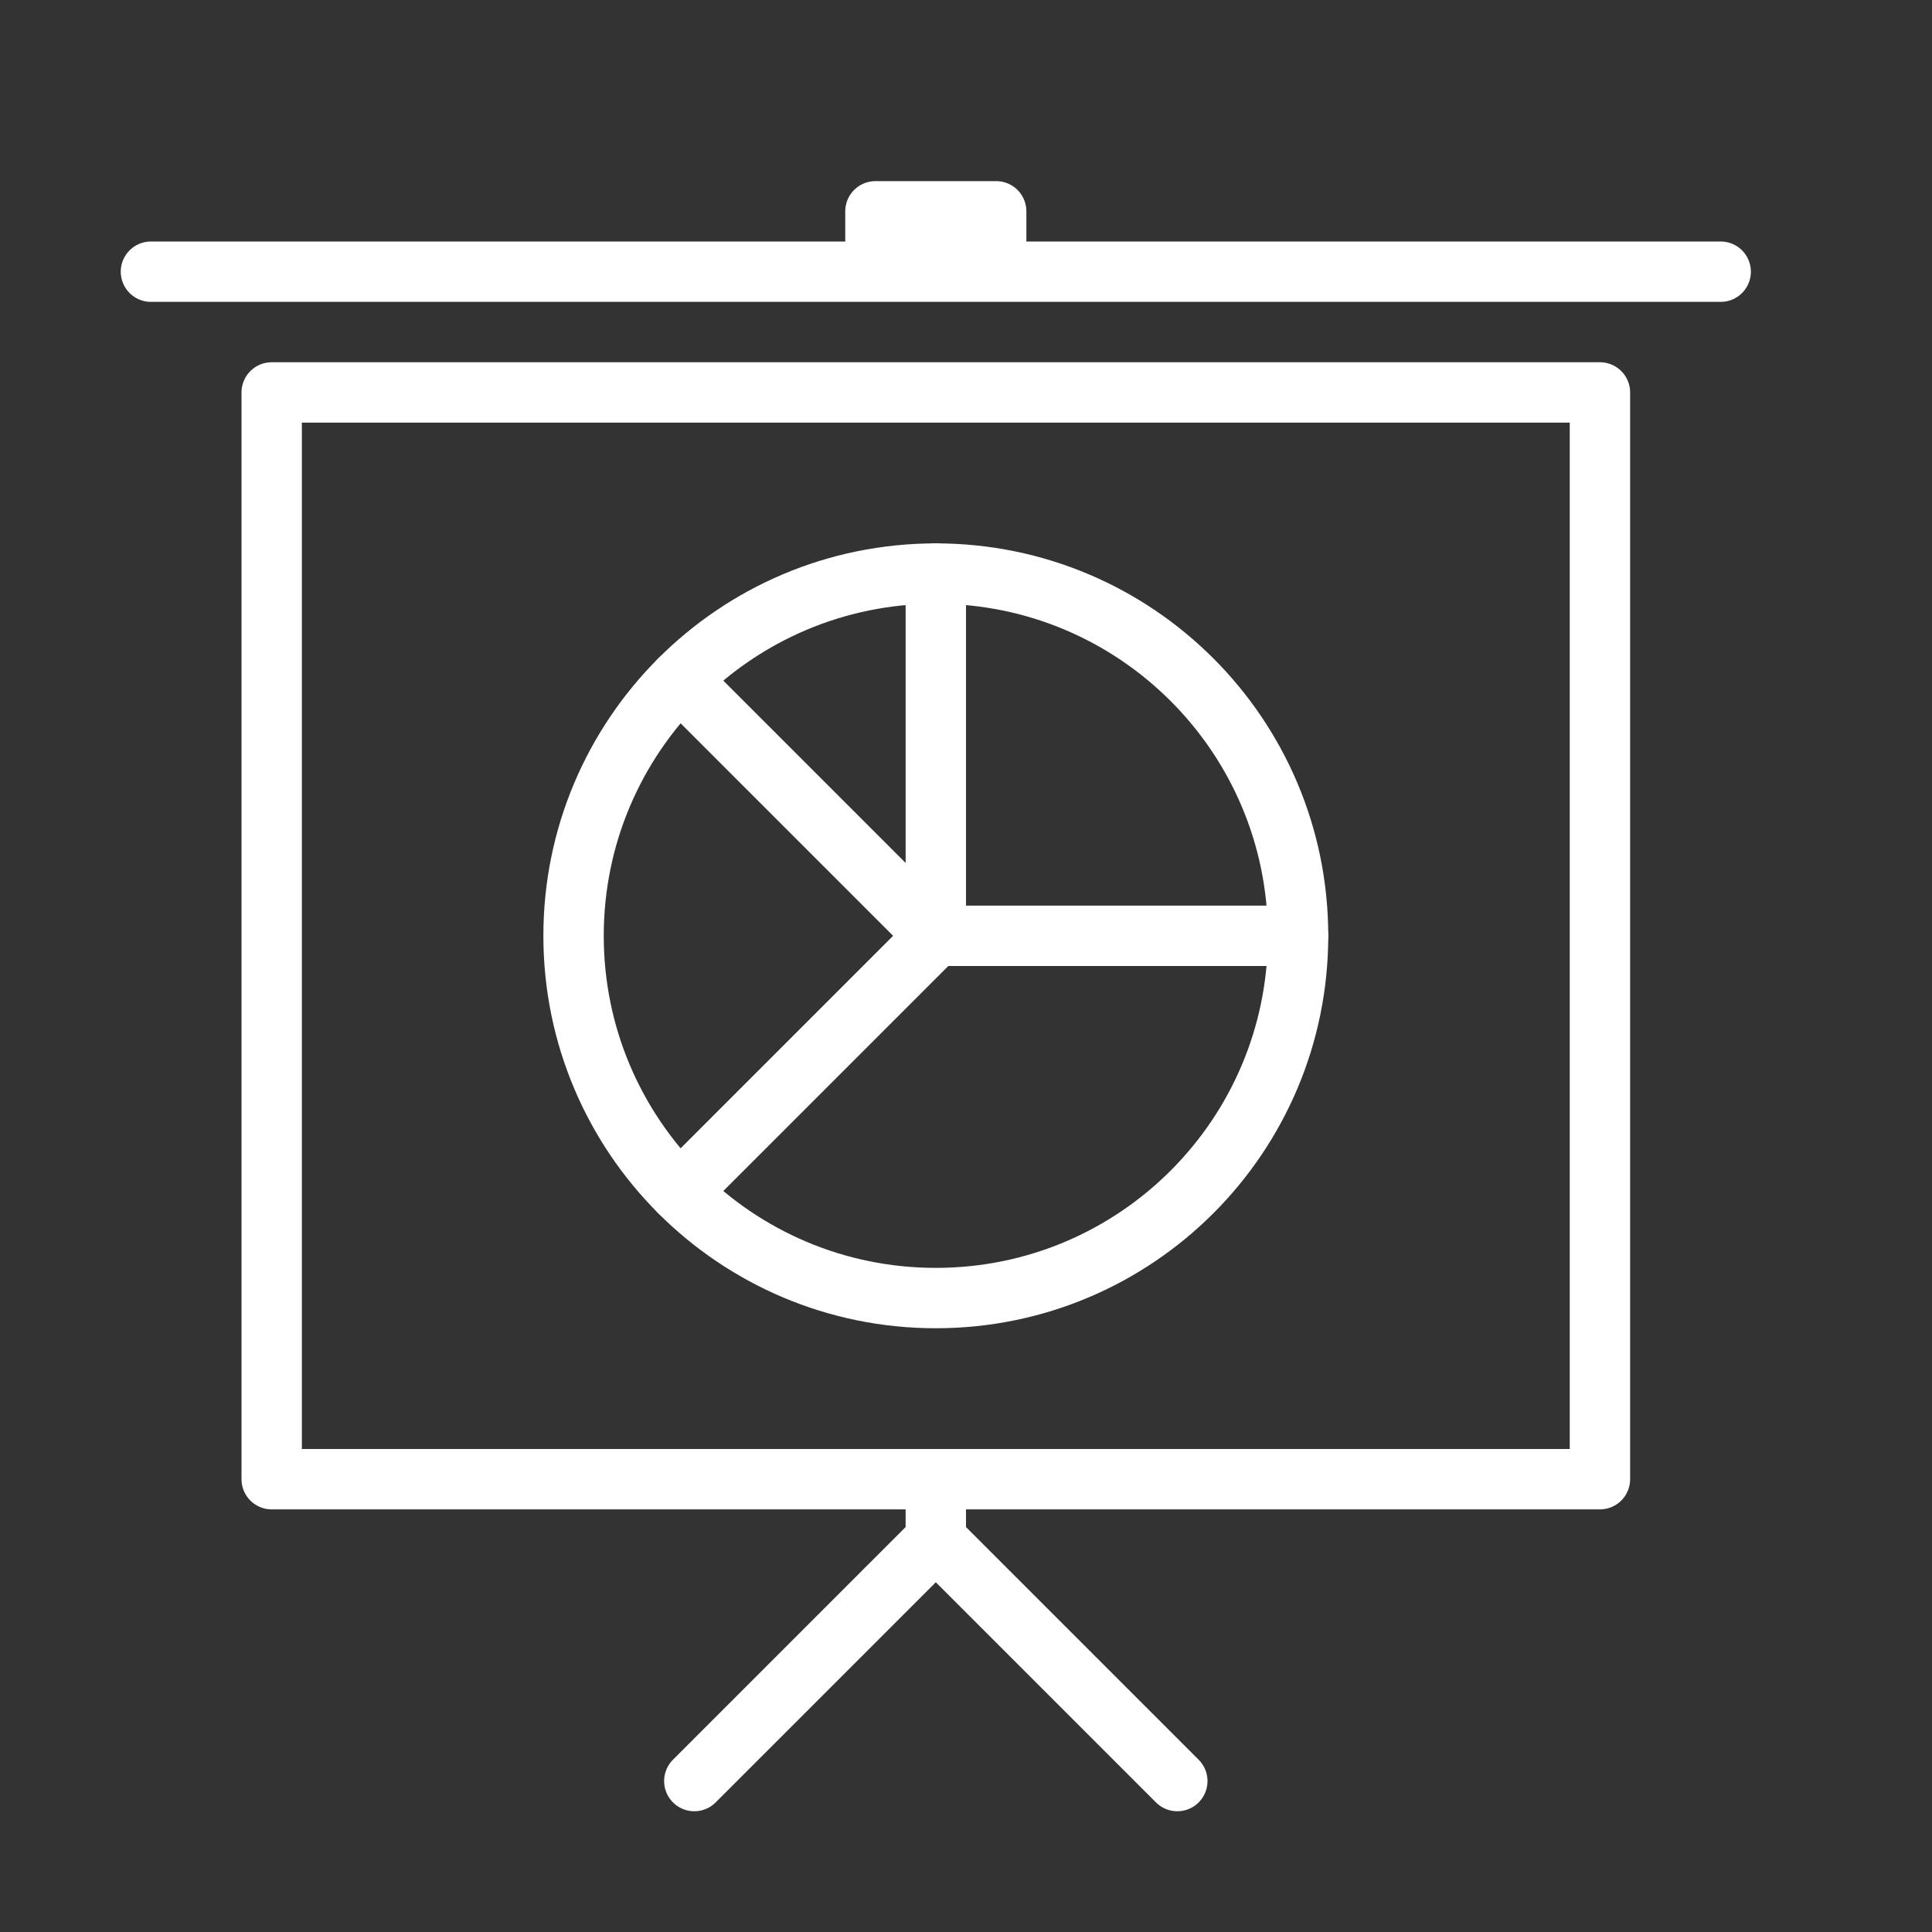 <svg xmlns="http://www.w3.org/2000/svg" width="64" height="64" viewBox="0 0 64 64">
    <rect x="0" y="0" width="64" height="64" fill="#333333" stroke="none"/>
    <g fill="none" fill-rule="evenodd" stroke="#FFF" stroke-linecap="round" stroke-linejoin="round" stroke-width="2">
        <path d="M31 31l-8.485 8.485L31 31zM31 31l-8.485-8.485L31 31zM31 19v12h12"/>
        <path d="M43 31c0 6.628-5.371 12-12 12s-12-5.372-12-12c0-6.626 5.371-12 12-12s12 5.374 12 12zM31 51v-2 2zM31 51l8 8-8-8zM23 59l8-8-8 8zM29 9V7h4v2zM5 9h52H5z"/>
        <path d="M9 13h44v36H9z"/>
    </g>
</svg>
